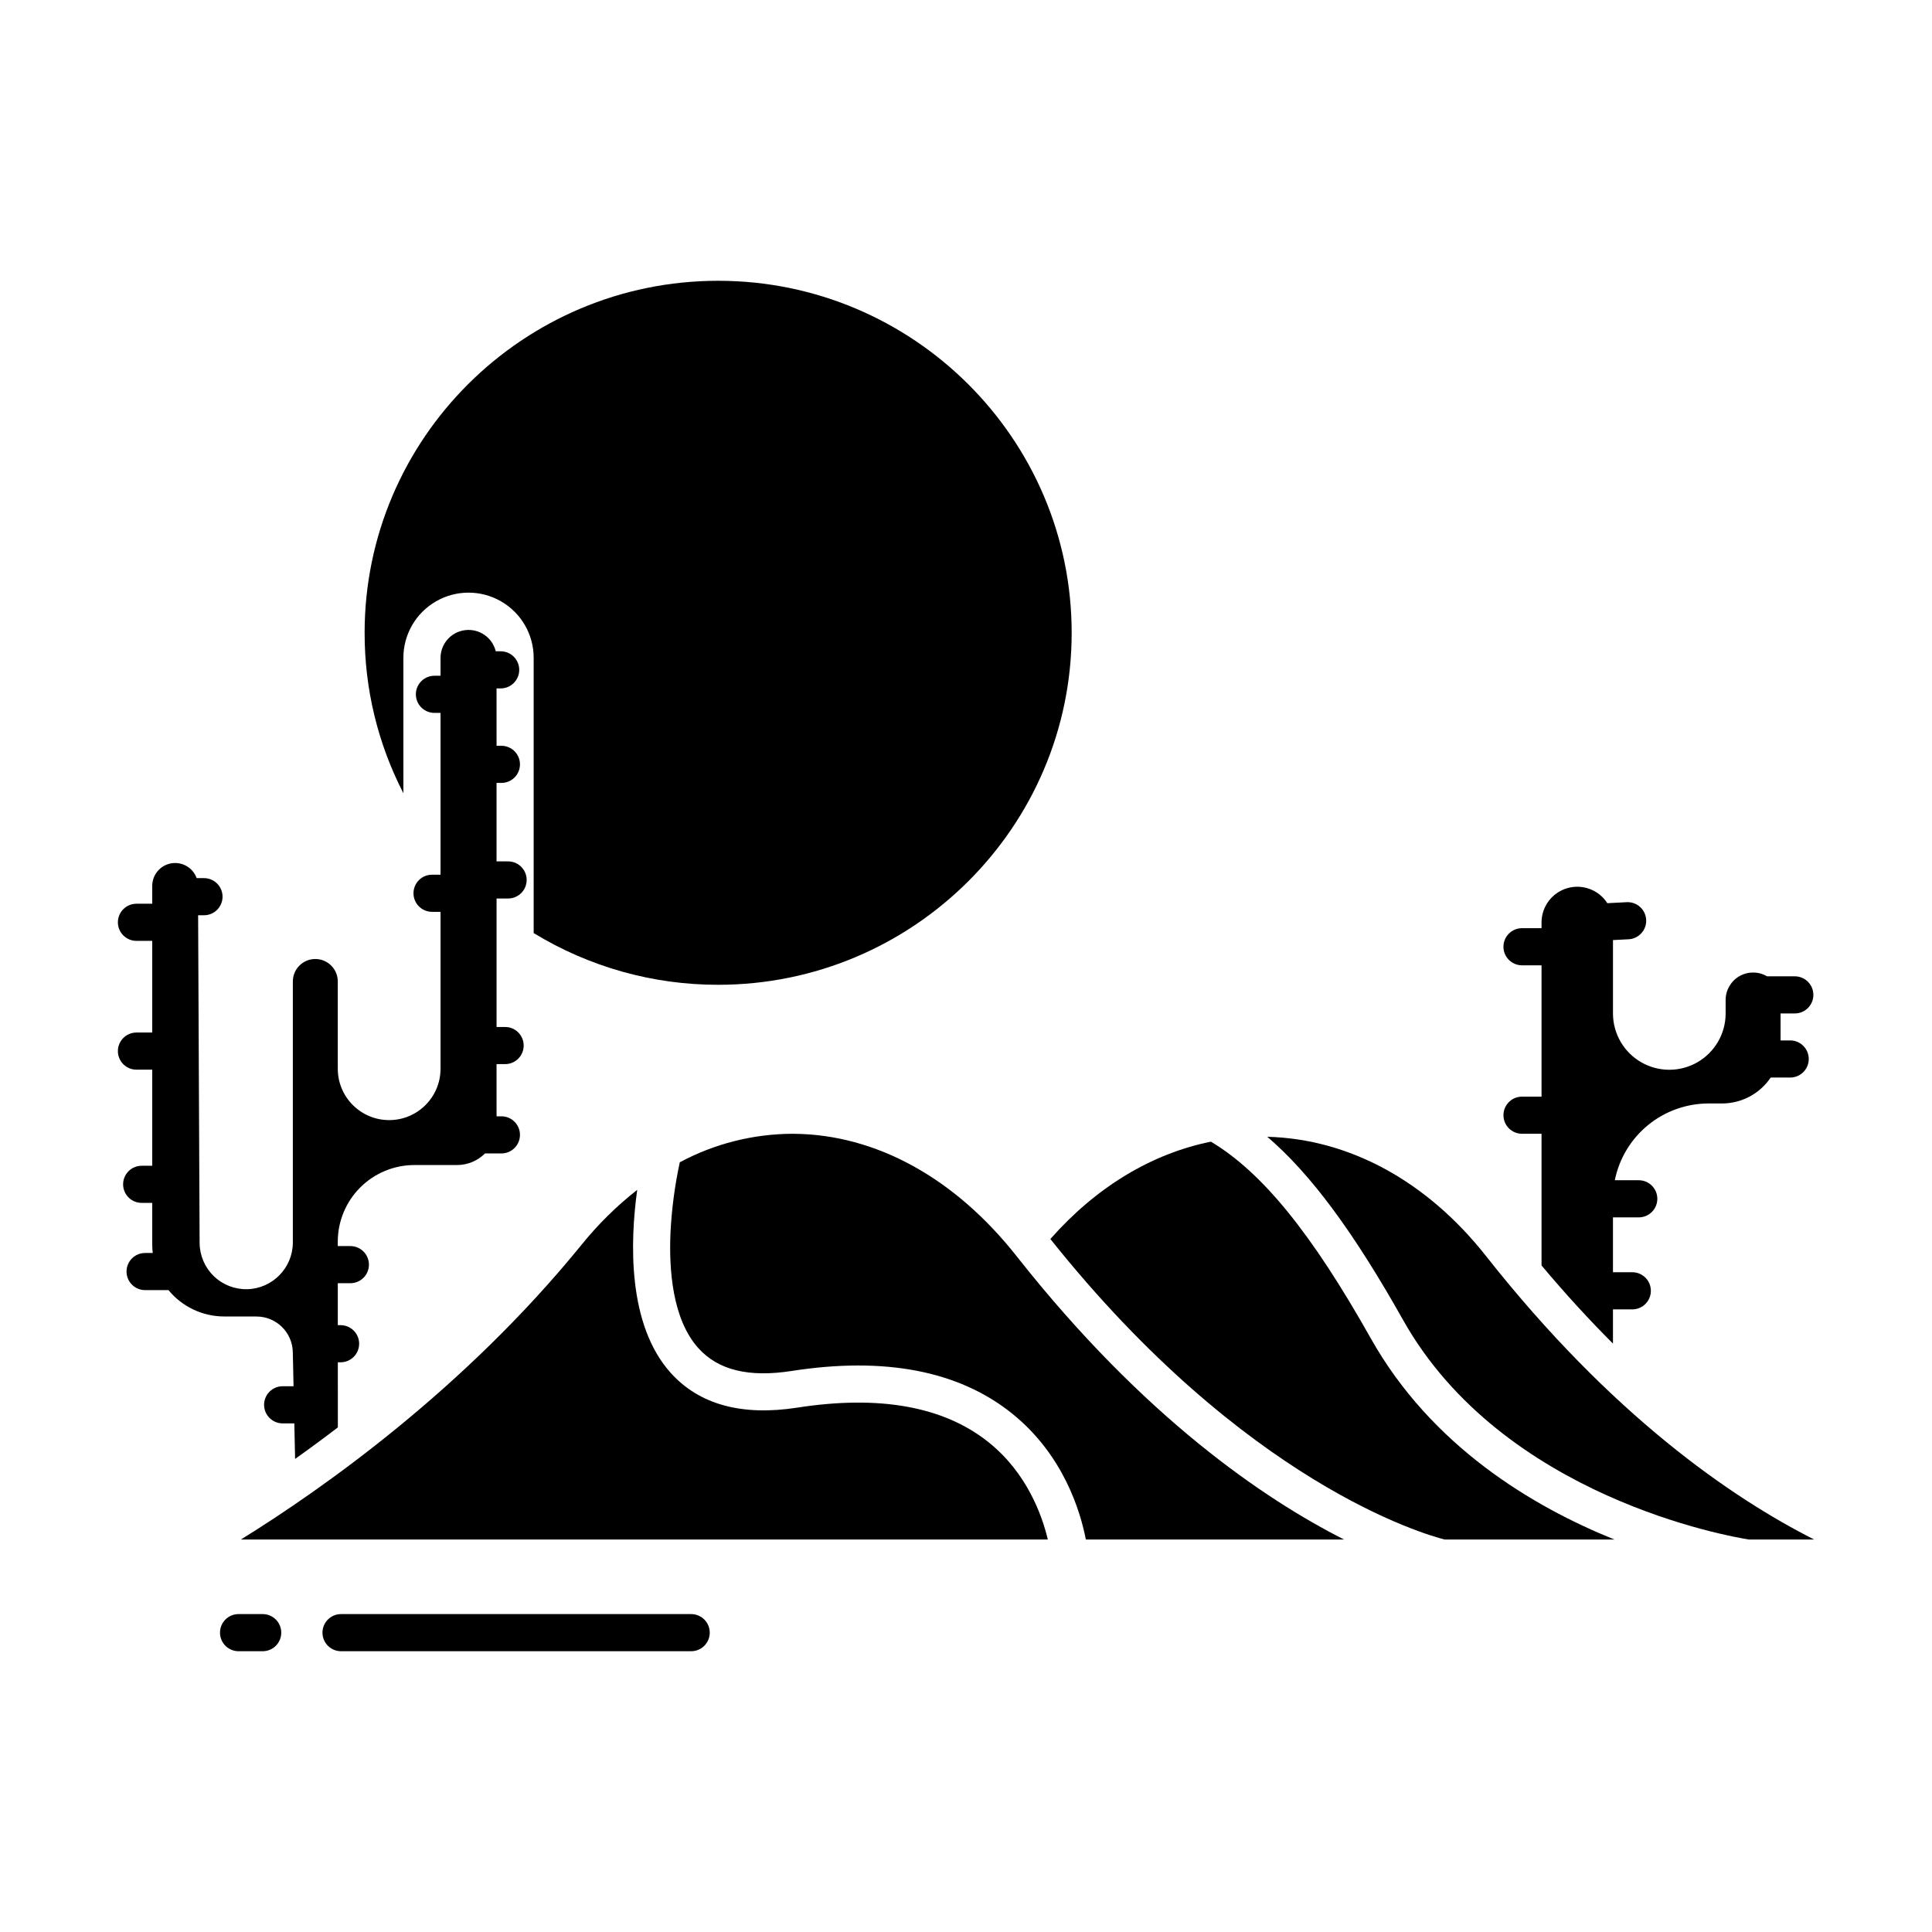 <?xml version="1.0" encoding="UTF-8"?>
<!-- Uploaded to: SVG Repo, www.svgrepo.com, Generator: SVG Repo Mixer Tools -->
<svg fill="#000000" width="800px" height="800px" version="1.1" viewBox="144 144 512 512" xmlns="http://www.w3.org/2000/svg">
 <g>
  <path d="m298.12 473.87c-31.156 38.352-68.809 64.82-90.277 78.113h213.84c-1.547-6.504-5.578-17.727-15.809-25.863-11.828-9.406-28.84-12.461-50.566-9.086-14.691 2.285-25.969-0.797-33.52-9.156-11.578-12.82-10.805-34.918-8.922-48.555h0.004c-5.453 4.273-10.398 9.152-14.746 14.547z"/>
  <path d="m250.9 318.32c0-6.168 3.293-11.867 8.633-14.949 5.34-3.086 11.922-3.086 17.262 0 5.344 3.082 8.633 8.781 8.633 14.949v72.953c14.723 8.984 31.641 13.73 48.887 13.707 51.66 0 93.688-41.848 93.688-93.285s-42.027-93.285-93.688-93.285-93.688 41.848-93.688 93.285h0.004c-0.035 14.789 3.488 29.367 10.27 42.508z"/>
  <path d="m211.97 492.89c5.285 0 9.578 4.258 9.629 9.543l0.195 8.938h-2.891c-2.715 0-4.918 2.203-4.918 4.918 0 2.719 2.203 4.922 4.918 4.922h3.098l0.203 9.418c3.625-2.57 7.418-5.356 11.332-8.352l-0.008-17.254h0.727c2.719 0 4.922-2.199 4.922-4.918s-2.203-4.922-4.922-4.922h-0.734v-11.121l3.332 0.004c2.715 0 4.918-2.203 4.918-4.922 0-2.715-2.203-4.918-4.918-4.918h-3.34v-1.219c0.016-5.379 2.164-10.535 5.973-14.332 3.809-3.797 8.969-5.93 14.348-5.926h11.277c2.785 0 5.457-1.105 7.426-3.074h4.344c2.715 0 4.918-2.203 4.918-4.922 0-2.715-2.203-4.918-4.918-4.918h-1.285l-0.004-13.832h2.273c2.715 0 4.918-2.203 4.918-4.922 0-2.715-2.203-4.918-4.918-4.918h-2.269v-34.047h3.059-0.004c2.719 0 4.918-2.203 4.918-4.922 0-2.715-2.199-4.918-4.918-4.918h-3.059v-20.793h1.289c2.715 0 4.918-2.203 4.918-4.922 0-2.715-2.203-4.918-4.918-4.918h-1.285l-0.004-15.203h1.09c2.719 0 4.922-2.203 4.922-4.922 0-2.715-2.203-4.918-4.922-4.918h-1.301c-0.887-3.641-4.352-6.047-8.074-5.609-3.719 0.434-6.535 3.574-6.559 7.32v4.773h-1.617c-2.719 0-4.922 2.203-4.922 4.922s2.203 4.922 4.922 4.922h1.617v42.879h-2.246c-2.719 0-4.922 2.203-4.922 4.918 0 2.719 2.203 4.922 4.922 4.922h2.25v41.582h-0.004c0 7.519-6.094 13.613-13.613 13.613-7.519 0-13.617-6.094-13.617-13.613v-23.125c0-3.289-2.668-5.957-5.957-5.957-3.289 0-5.953 2.668-5.953 5.957v69.238c-0.047 6.688-5.391 12.133-12.074 12.312-3.309 0.078-6.512-1.172-8.887-3.477-2.375-2.305-3.723-5.469-3.746-8.777l-0.395-86.848h1.551c2.719 0 4.922-2.203 4.922-4.918 0-2.719-2.203-4.922-4.922-4.922h-1.934c-1-2.766-3.836-4.414-6.734-3.918-2.894 0.496-5.019 2.996-5.043 5.934v4.769l-4.184 0.004c-2.715 0-4.918 2.203-4.918 4.918 0 2.719 2.203 4.922 4.918 4.922h4.184v24.293h-4.184c-2.715 0-4.918 2.203-4.918 4.922 0 2.715 2.203 4.918 4.918 4.918h4.184v25.465h-2.797c-2.719 0-4.922 2.203-4.922 4.918 0 2.719 2.203 4.922 4.922 4.922h2.797v11.121-0.004c0.004 0.723 0.047 1.441 0.133 2.16h-2.023c-2.719 0-4.922 2.203-4.922 4.918 0 2.719 2.203 4.922 4.922 4.922h6.199c3.629 4.426 9.055 6.988 14.777 6.984z"/>
  <path d="m353.79 507.32c24.625-3.828 44.25-0.059 58.324 11.203 13.707 10.969 18.203 25.992 19.648 33.469h68.438c-21.074-10.66-53.062-32.301-86.789-75.09-16.359-20.754-37.332-32.273-59.051-32.434h-0.449v-0.004c-10.387 0.051-20.602 2.644-29.758 7.551-1.324 6.106-2.144 12.312-2.461 18.551-0.449 9.785 0.469 23.062 7.402 30.73 5.258 5.816 13.34 7.785 24.695 6.023z"/>
  <path d="m422.36 472.35c51.707 64.863 99.402 78.355 104.48 79.637h45c-21.695-8.738-48.504-24.742-64.582-53.332-15.656-27.832-28.785-44-42.355-52.102-15.738 3.18-30.43 12.043-42.543 25.797z"/>
  <path d="m537.83 476.89c-15.656-19.859-36.203-31.051-57.984-31.633 11.609 9.949 22.906 25.301 35.992 48.57 26.434 46.996 86.777 57.398 91.586 58.156h17.34c-21.91-11.082-53.652-32.875-86.934-75.094z"/>
  <path d="m547.35 434.62c-2.719 0-4.918 2.203-4.918 4.918 0 2.719 2.199 4.922 4.918 4.922h5.172v34.902c6.426 7.656 12.754 14.527 18.93 20.703v-9.07h5.125v0.004c2.719 0 4.918-2.203 4.918-4.922s-2.199-4.922-4.918-4.922h-5.125v-14.539h6.836c2.719 0 4.922-2.203 4.922-4.922s-2.203-4.918-4.922-4.918h-6.348c1.16-5.742 4.269-10.906 8.801-14.613 4.531-3.707 10.207-5.734 16.062-5.734h3.555c5.172 0 10.004-2.574 12.891-6.867h5.168c2.719 0 4.918-2.203 4.918-4.922 0-2.715-2.199-4.918-4.918-4.918h-2.547v-7.144h3.769v-0.004c2.719 0 4.922-2.199 4.922-4.918s-2.203-4.922-4.922-4.922h-7.359c-2.242-1.32-5.019-1.34-7.281-0.059-2.266 1.285-3.672 3.68-3.688 6.281v3.734c-0.043 5.305-2.898 10.188-7.496 12.828-4.602 2.641-10.258 2.641-14.859 0s-7.457-7.523-7.5-12.828v-19.562l4.133-0.211c2.715-0.141 4.801-2.453 4.664-5.164-0.141-2.715-2.453-4.805-5.164-4.664l-5.125 0.262h-0.004c-2.262-3.527-6.578-5.148-10.605-3.981-4.023 1.164-6.805 4.84-6.832 9.031v1.574h-5.176c-2.719 0-4.918 2.203-4.918 4.922 0 2.715 2.199 4.918 4.918 4.918h5.176v34.805z"/>
  <path d="m207.22 581.59h6.398c2.715 0 4.918-2.203 4.918-4.922s-2.203-4.918-4.918-4.918h-6.398c-2.715 0-4.918 2.199-4.918 4.918s2.203 4.922 4.918 4.922z"/>
  <path d="m234.38 581.59h92.793-0.004c2.719 0 4.922-2.203 4.922-4.922s-2.203-4.918-4.922-4.918h-92.793 0.004c-2.719 0-4.922 2.199-4.922 4.918s2.203 4.922 4.922 4.922z"/>
 </g>
</svg>
